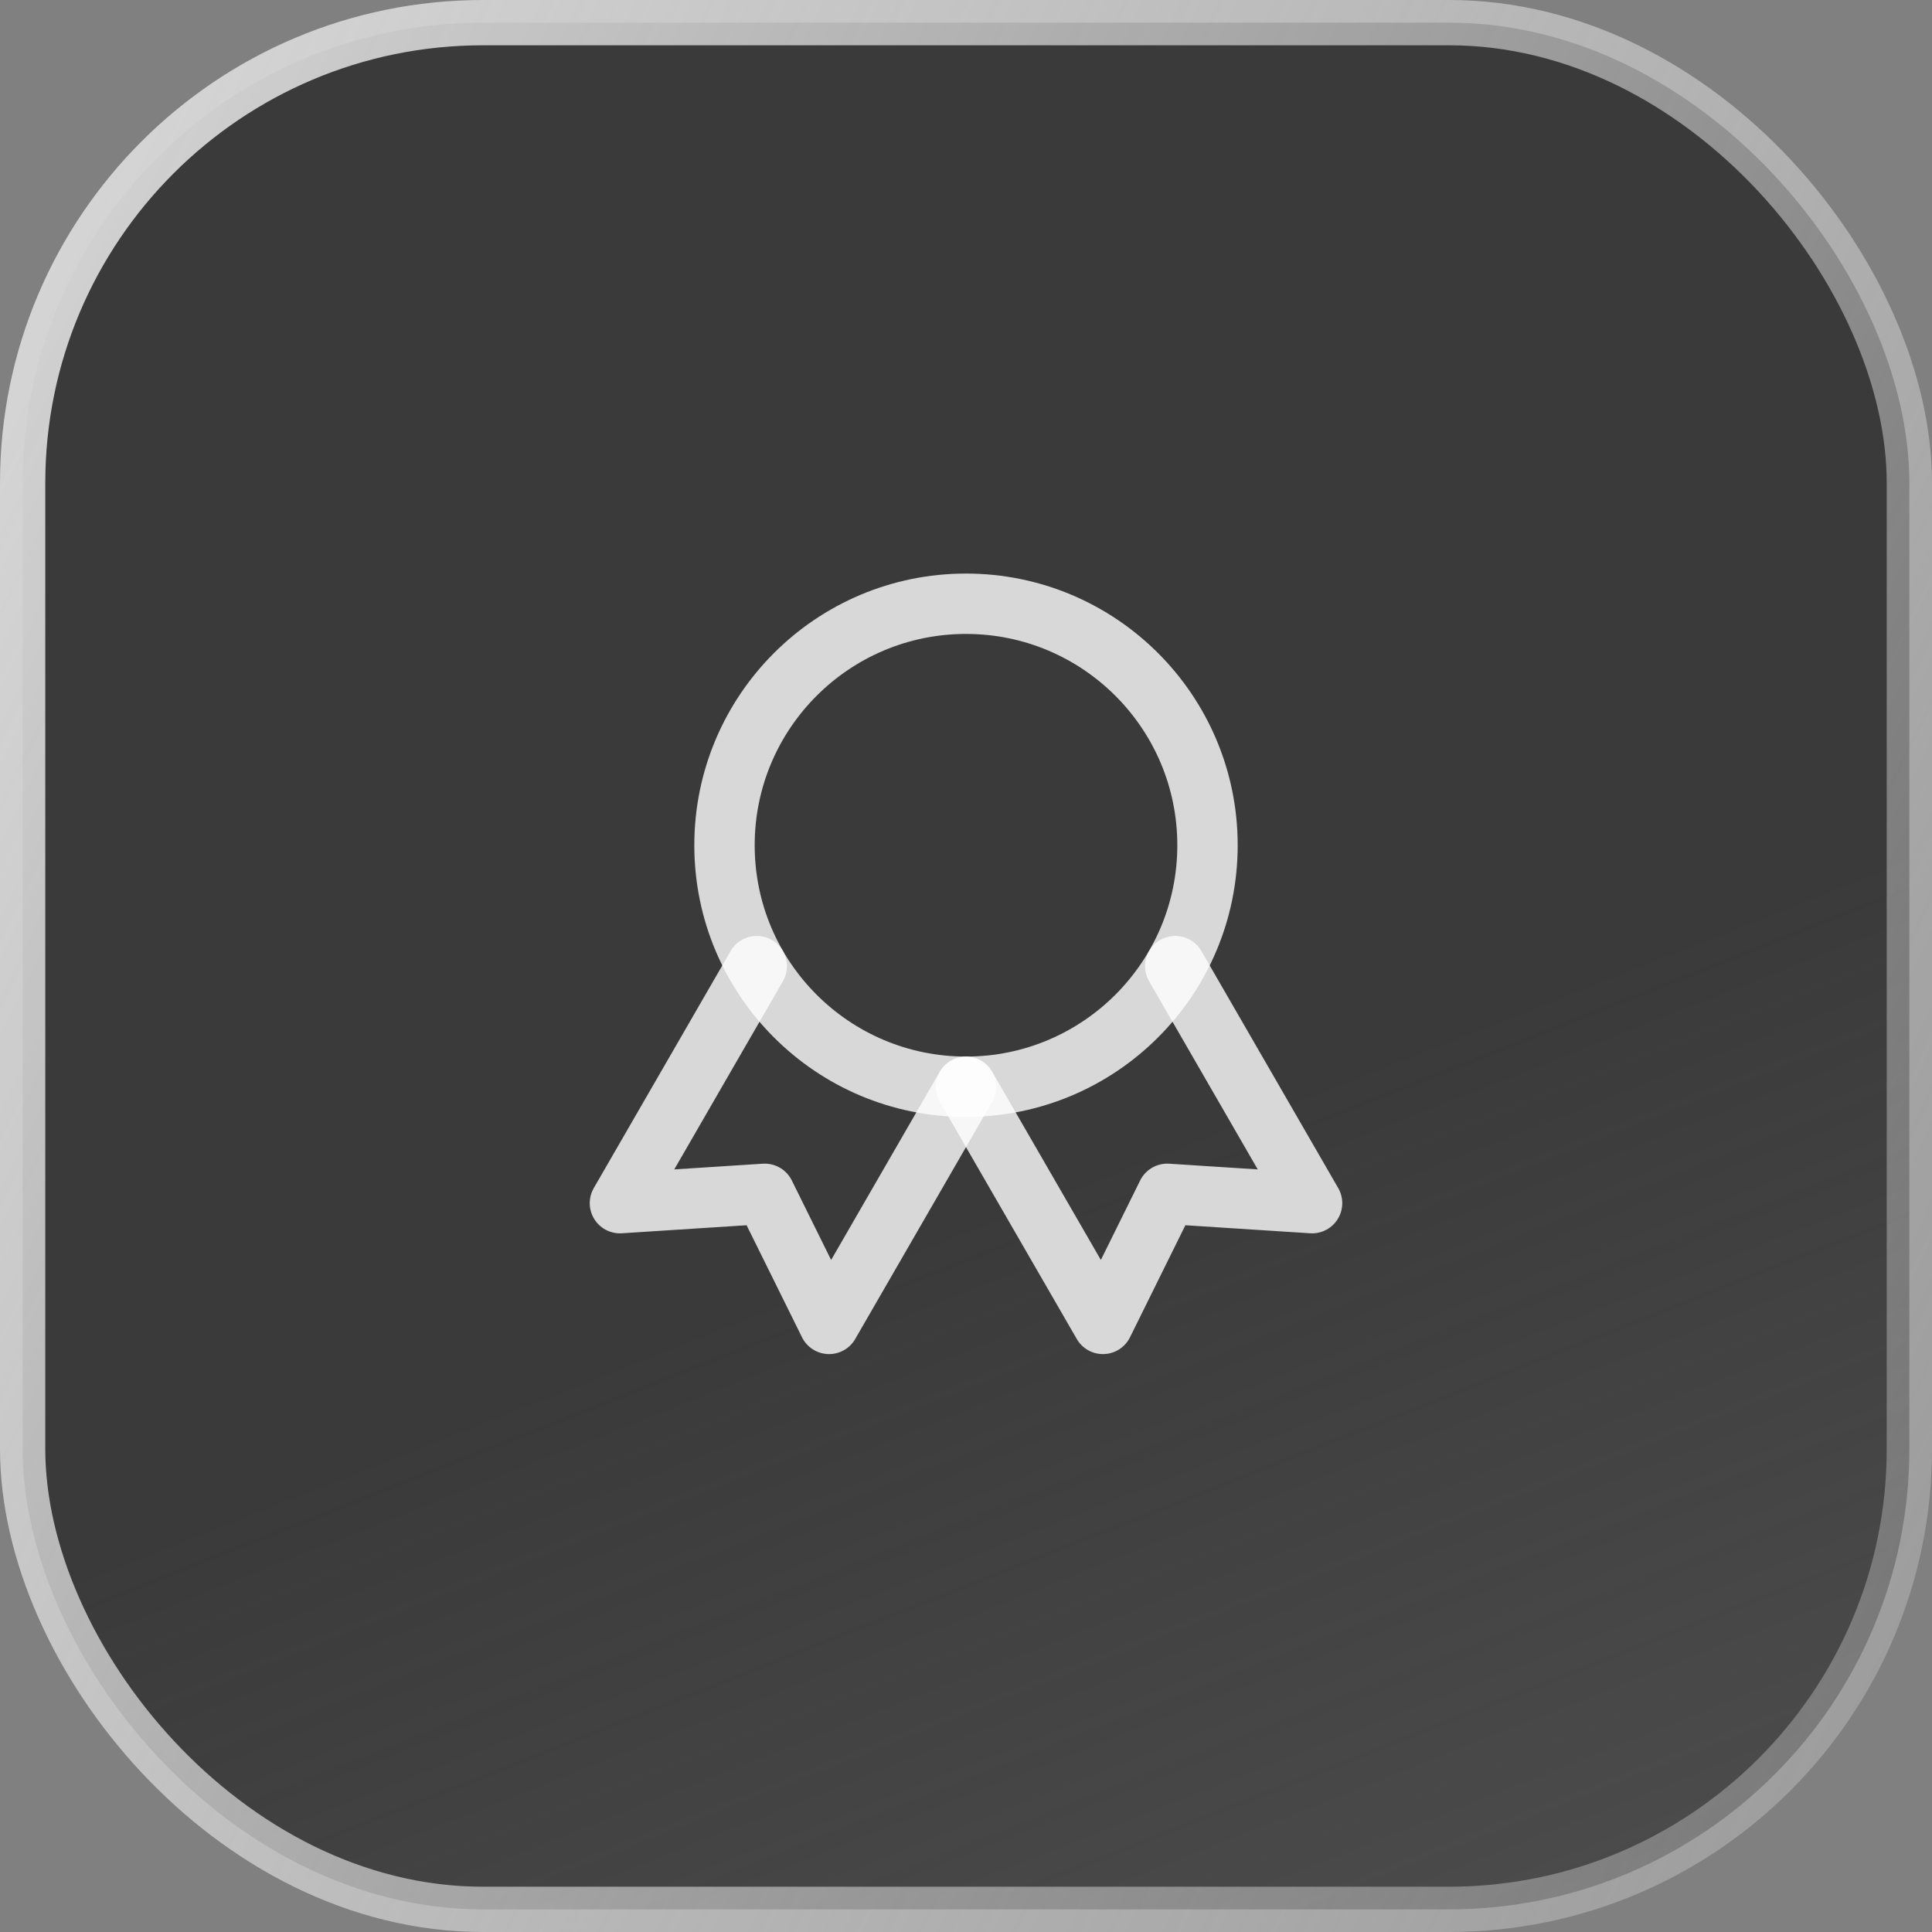 <?xml version="1.0" encoding="UTF-8"?> <svg xmlns="http://www.w3.org/2000/svg" width="64" height="64" viewBox="0 0 64 64" fill="none"><rect x="0" y="0" width="64" height="64" fill="#808080" stroke="none"/> <rect x="0.75" y="0.75" width="62.5" height="62.5" rx="15.25" fill="url(#paint0_linear_125_2441)"></rect> <g clip-path="url(#clip0_125_2441)"> <path d="M32 36C36.418 36 40 32.418 40 28C40 23.582 36.418 20 32 20C27.582 20 24 23.582 24 28C24 32.418 27.582 36 32 36Z" stroke="white" stroke-opacity="0.8" stroke-width="2" stroke-linecap="round" stroke-linejoin="round"></path> <path d="M32.002 36.004L36.536 43.856L38.666 39.547L43.464 39.856L38.931 32.004" stroke="white" stroke-opacity="0.8" stroke-width="2" stroke-linecap="round" stroke-linejoin="round"></path> <path d="M25.069 32.004L20.536 39.856L25.333 39.547L27.464 43.856L31.997 36.004" stroke="white" stroke-opacity="0.8" stroke-width="2" stroke-linecap="round" stroke-linejoin="round"></path> </g> <rect x="0.75" y="0.75" width="62.5" height="62.5" rx="15.25" stroke="url(#paint1_linear_125_2441)" stroke-width="1.5"></rect> <defs> <linearGradient id="paint0_linear_125_2441" x1="32" y1="1.75834e-06" x2="91" y2="149.5" gradientUnits="userSpaceOnUse"> <stop offset="0.235" stop-color="#3A3A3A"></stop> <stop offset="0.959" stop-color="#3A3A3A" stop-opacity="0"></stop> </linearGradient> <linearGradient id="paint1_linear_125_2441" x1="-45" y1="12" x2="103" y2="84" gradientUnits="userSpaceOnUse"> <stop offset="0.215" stop-color="#D8D8D8"></stop> <stop offset="0.95" stop-color="#D8D8D8" stop-opacity="0"></stop> </linearGradient> <clipPath id="clip0_125_2441"> <rect width="32" height="32" fill="white" transform="translate(16 16)"></rect> </clipPath> </defs> </svg> 